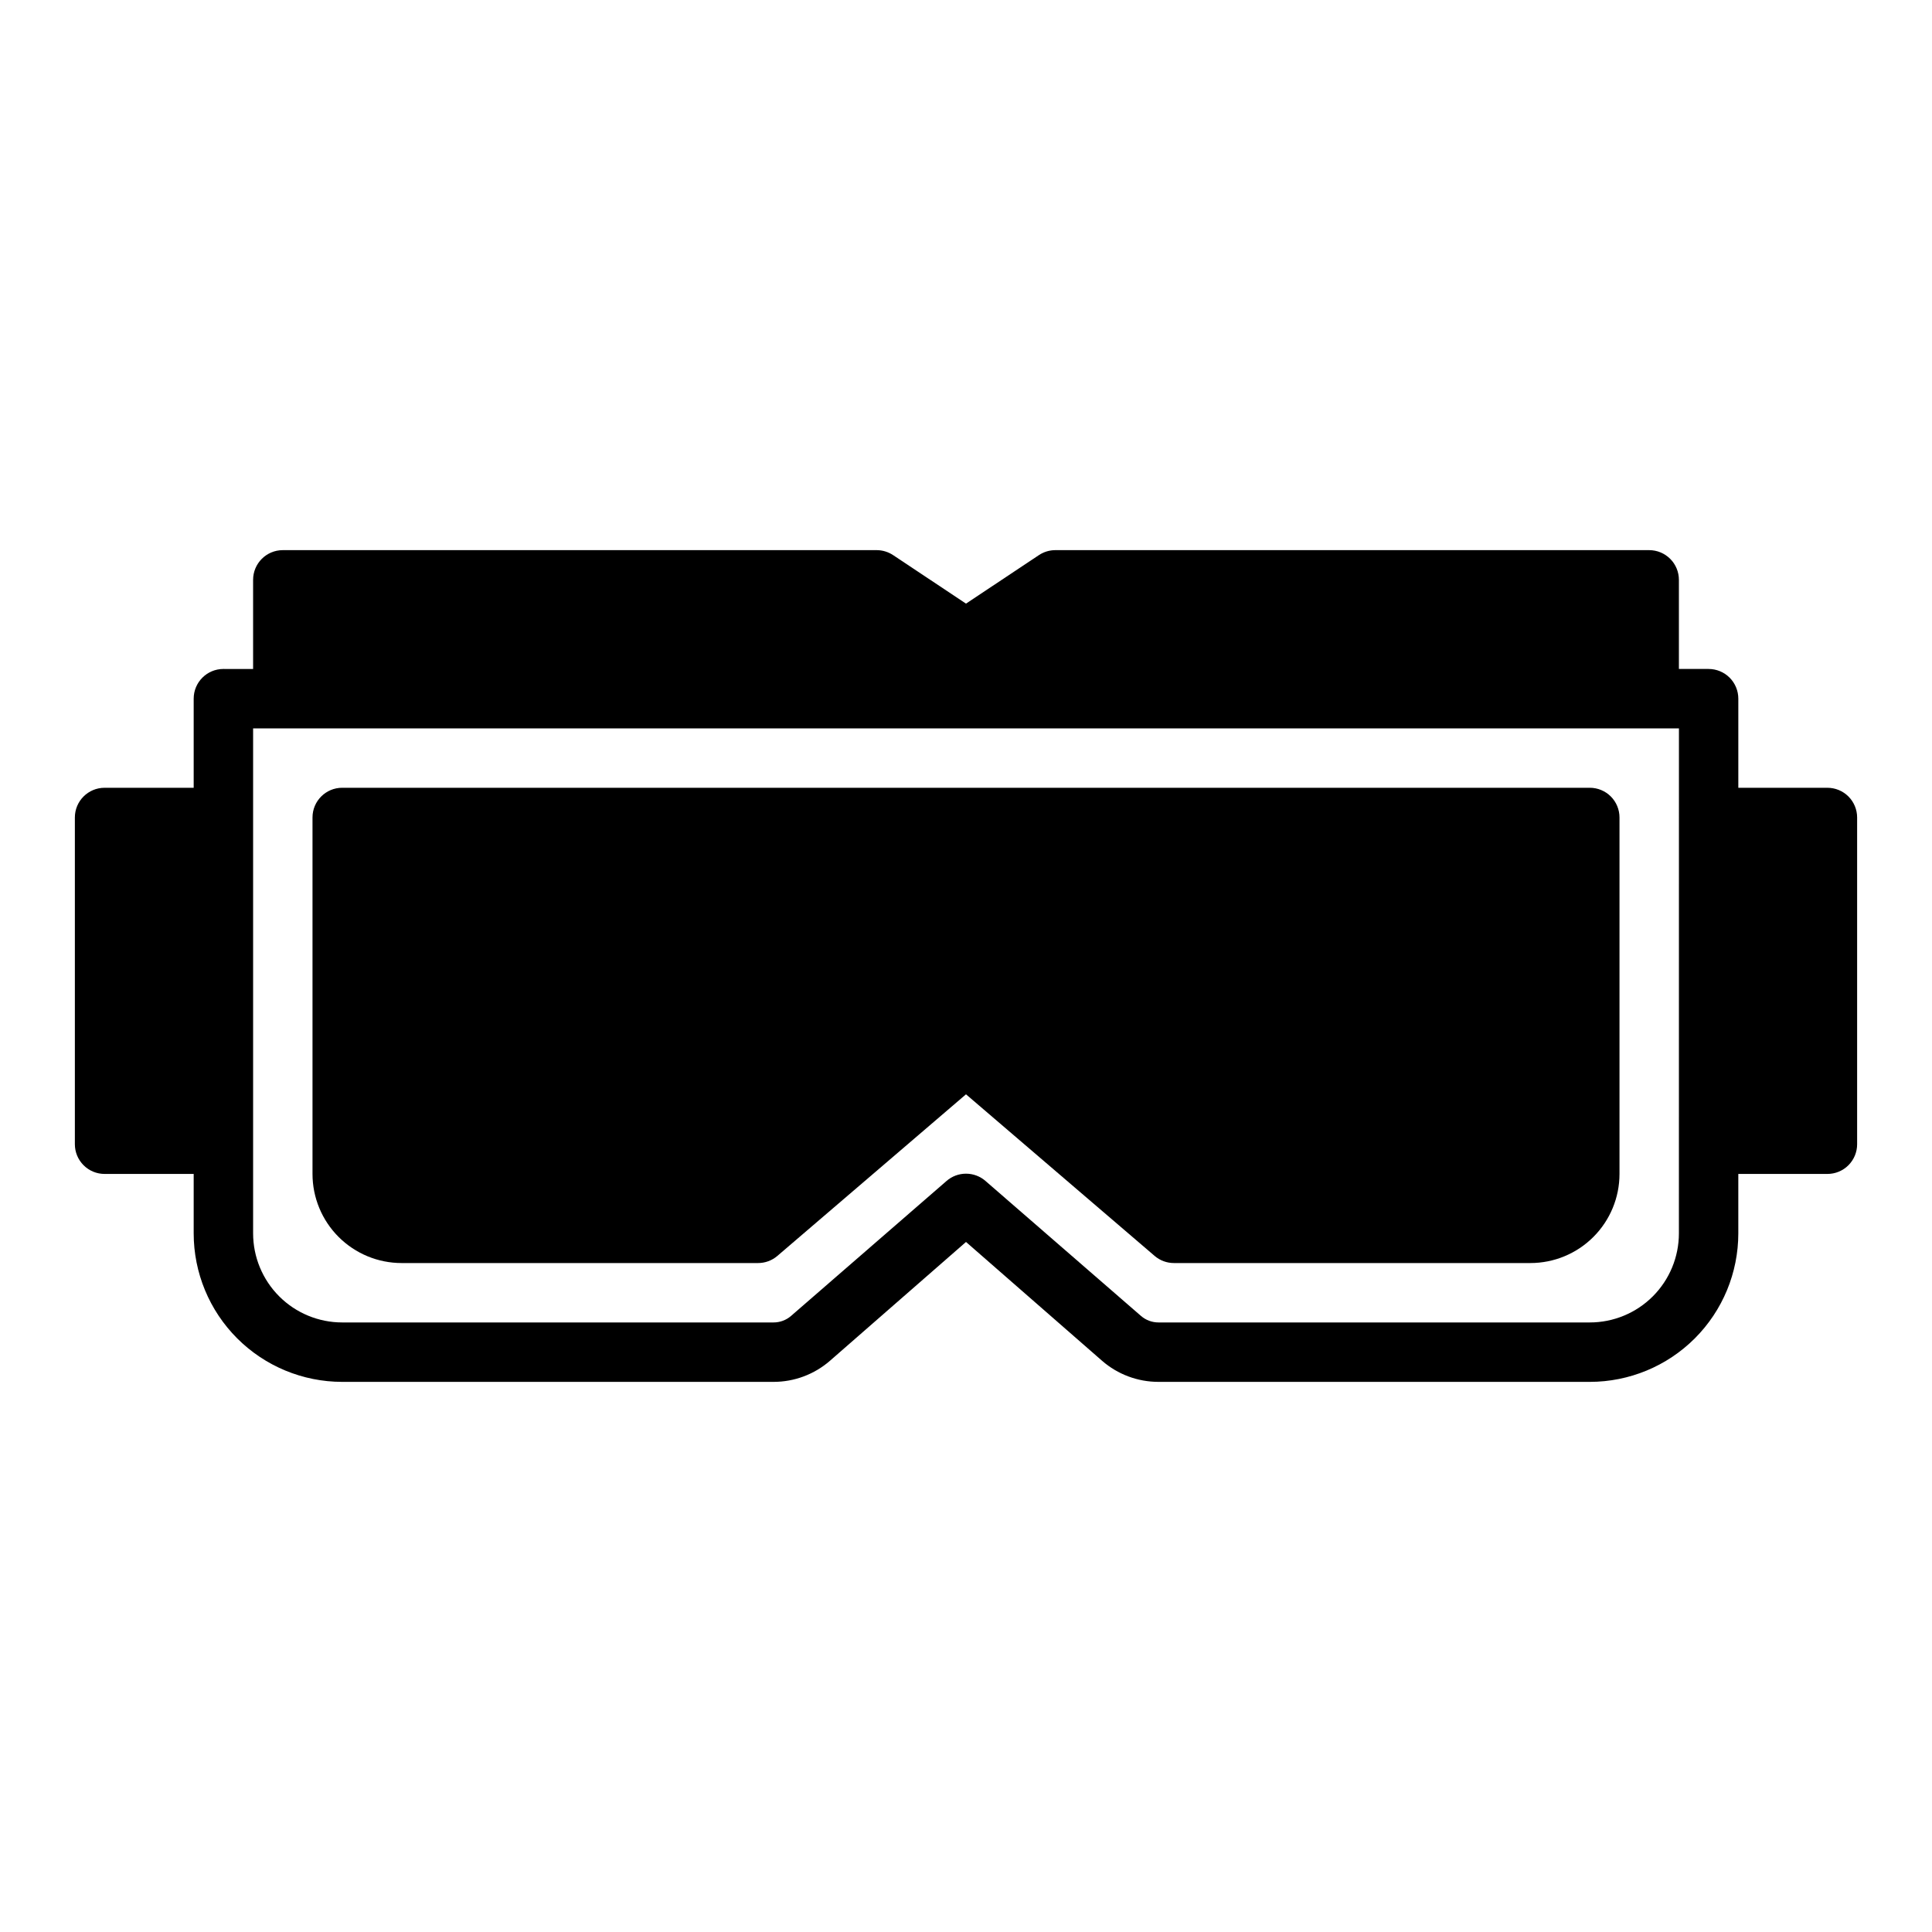 <?xml version="1.0" encoding="UTF-8"?>
<!-- Uploaded to: SVG Repo, www.svgrepo.com, Generator: SVG Repo Mixer Tools -->
<svg fill="#000000" width="800px" height="800px" version="1.1" viewBox="144 144 512 512" xmlns="http://www.w3.org/2000/svg">
 <g>
  <path d="m250.43 478.72h94.465c1.875 0 3.691-0.668 5.117-1.891l49.988-42.824 49.988 42.824h-0.004c1.426 1.223 3.242 1.891 5.117 1.891h94.465c6.266 0 12.27-2.488 16.699-6.918 4.43-4.43 6.918-10.434 6.918-16.699v-94.465c0-2.086-0.828-4.09-2.305-5.566-1.477-1.473-3.481-2.305-5.566-2.305h-330.62c-4.348 0-7.875 3.523-7.875 7.871v94.465c0 6.266 2.488 12.27 6.918 16.699 4.43 4.43 10.438 6.918 16.699 6.918z"/>
  <path d="m628.29 352.77h-23.617v-23.617c0-2.086-0.832-4.09-2.305-5.566-1.477-1.473-3.481-2.305-5.566-2.305h-7.875v-23.613c0-2.09-0.828-4.094-2.305-5.566-1.477-1.477-3.477-2.309-5.566-2.309h-157.44c-1.543 0.012-3.047 0.48-4.328 1.34l-19.285 12.832-19.285-12.832h-0.004c-1.281-0.859-2.785-1.328-4.328-1.34h-157.44c-4.348 0-7.871 3.527-7.871 7.875v23.617l-7.871-0.004c-4.348 0-7.875 3.523-7.875 7.871v23.617h-23.613c-4.348 0-7.875 3.523-7.875 7.871v86.594c0 2.09 0.832 4.09 2.309 5.566 1.477 1.477 3.477 2.305 5.566 2.305h23.613v15.746c0 10.438 4.148 20.449 11.531 27.832 7.379 7.379 17.391 11.527 27.832 11.527h114.3c5.496 0.004 10.809-1.98 14.957-5.59l36.055-31.488 36.055 31.488h-0.004c4.148 3.609 9.461 5.594 14.957 5.59h114.3c10.438 0 20.449-4.148 27.832-11.527 7.379-7.383 11.527-17.395 11.527-27.832v-15.746h23.617c2.086 0 4.09-0.828 5.566-2.305 1.473-1.477 2.305-3.477 2.305-5.566v-86.594c0-2.086-0.832-4.09-2.305-5.566-1.477-1.473-3.481-2.305-5.566-2.305zm-39.363 118.08c0 6.262-2.488 12.27-6.914 16.699-4.43 4.43-10.438 6.914-16.699 6.914h-114.3c-1.703 0.004-3.356-0.613-4.644-1.73l-41.172-35.738h0.004c-2.973-2.609-7.422-2.609-10.391 0l-41.172 35.738c-1.289 1.117-2.938 1.734-4.644 1.73h-114.3c-6.266 0-12.273-2.484-16.699-6.914-4.43-4.43-6.918-10.438-6.918-16.699v-133.82h377.86z"/>
 </g>
</svg>